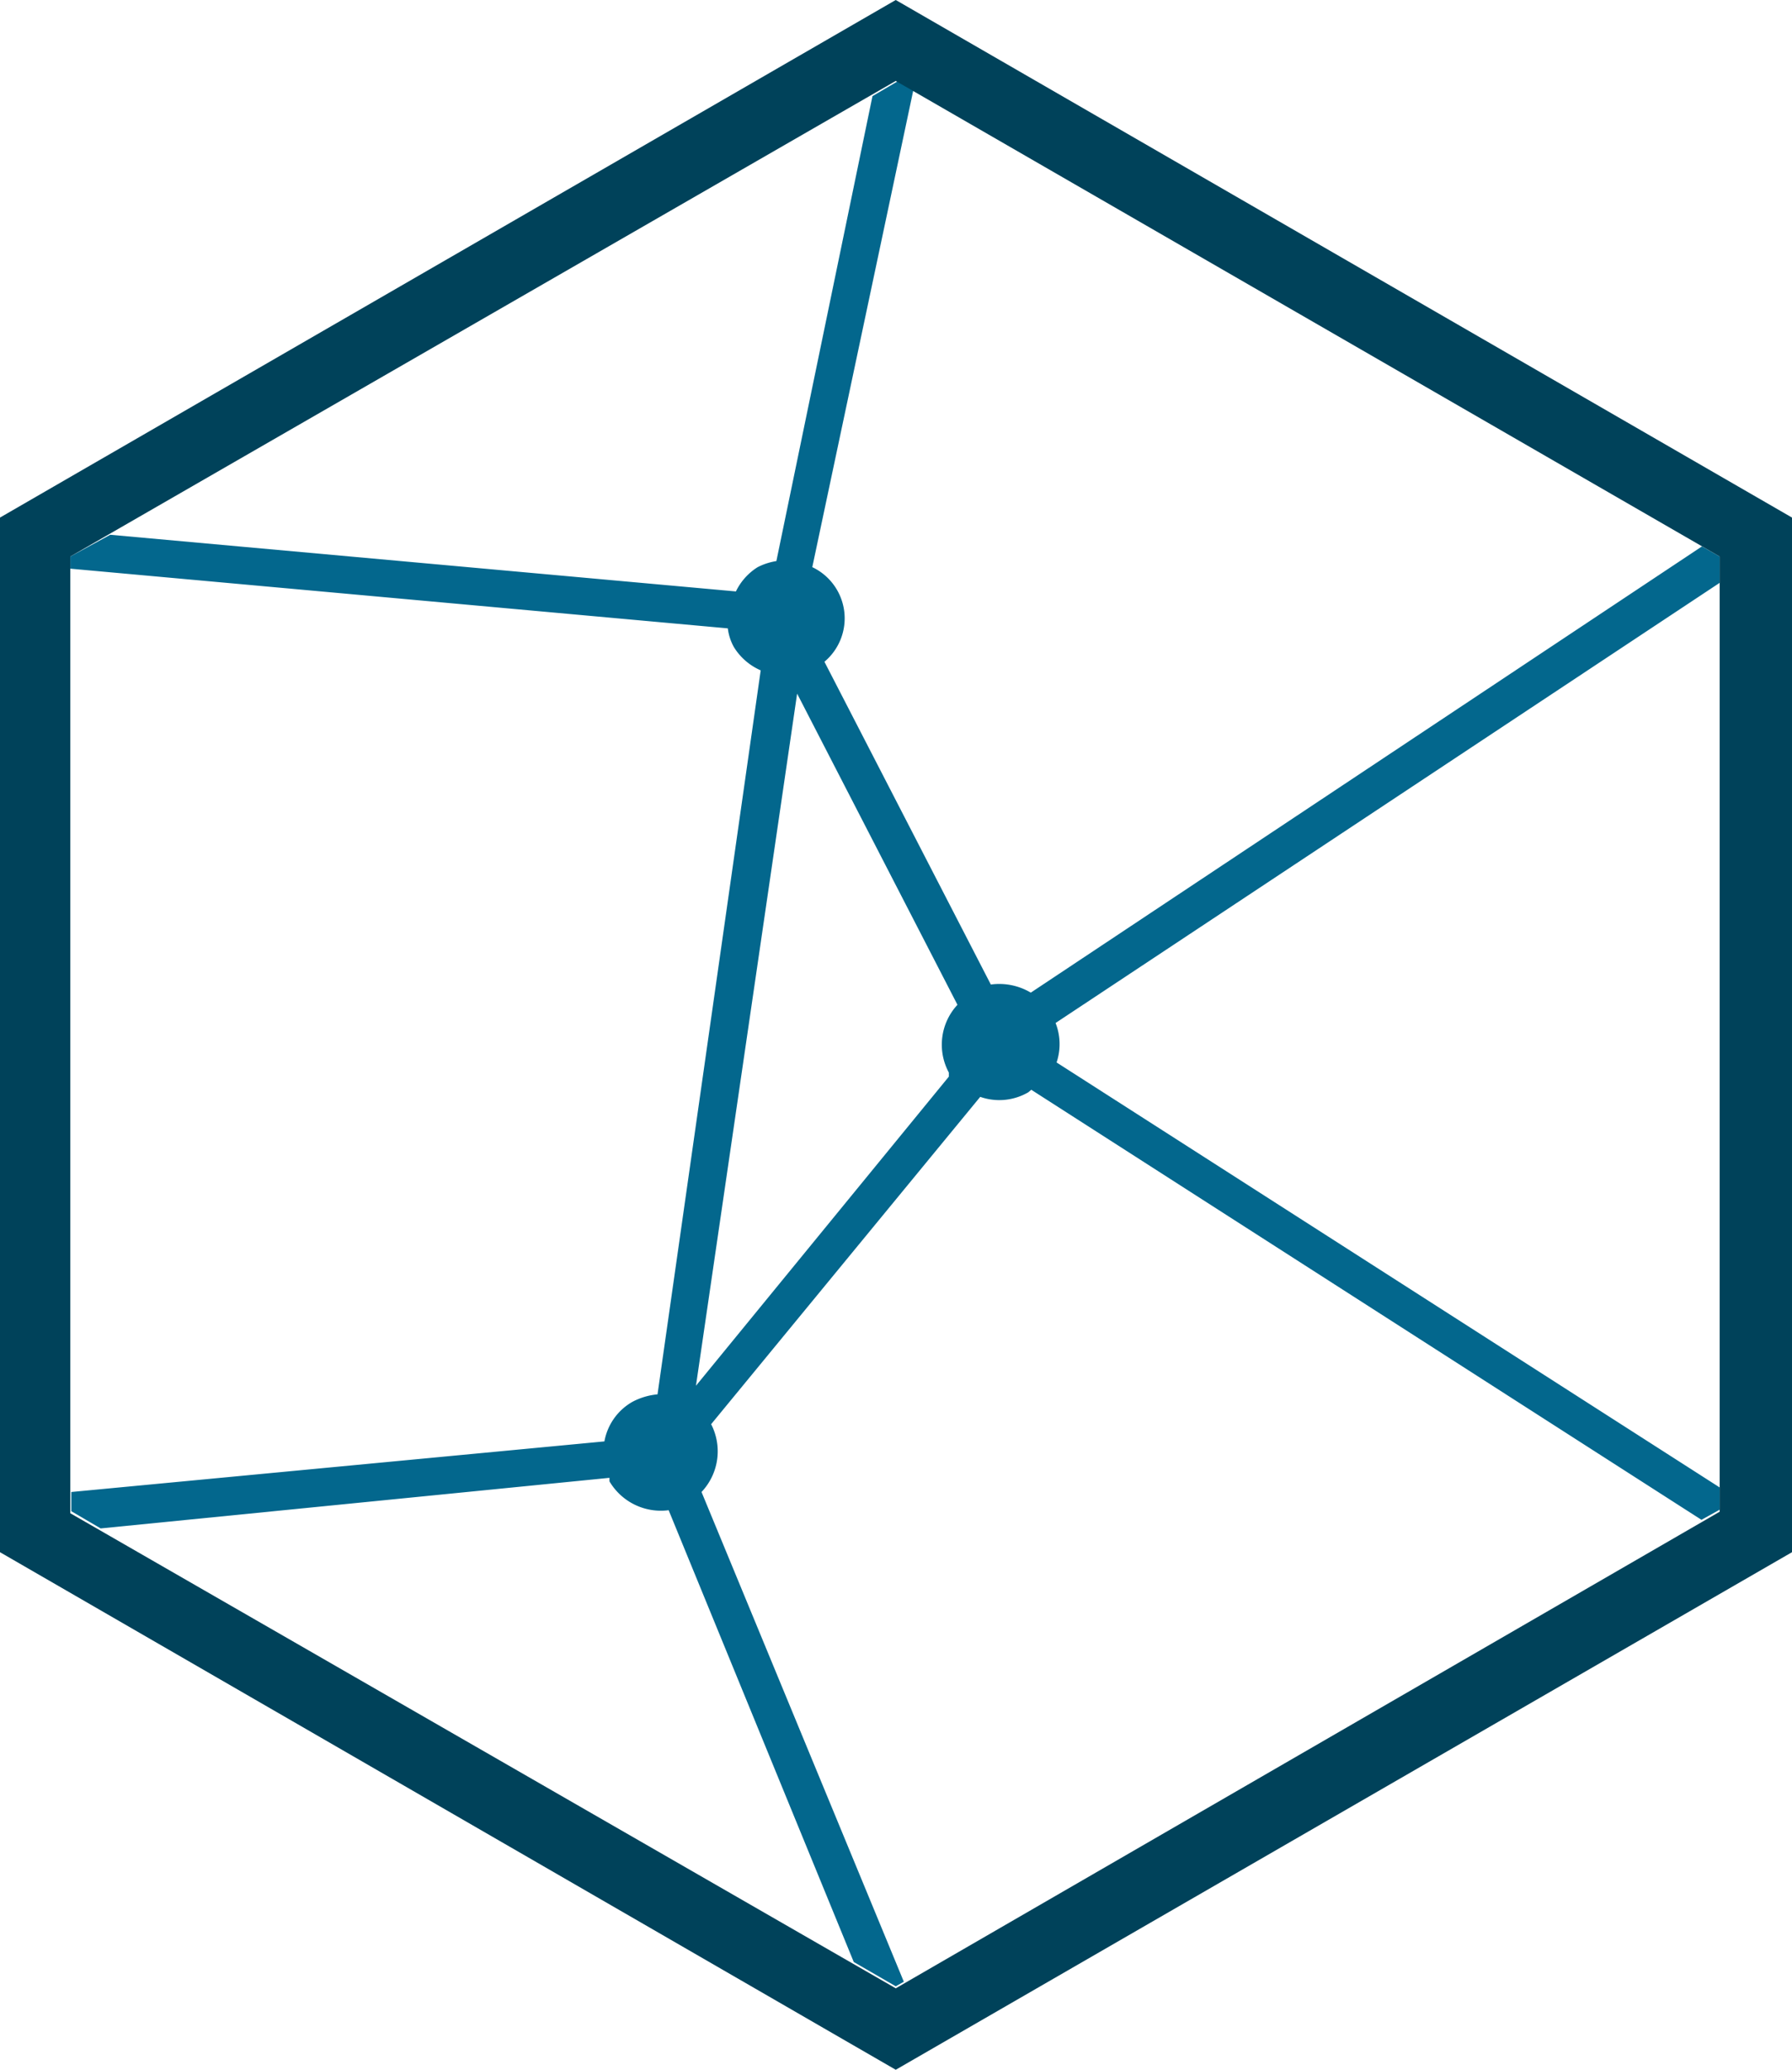 <?xml version="1.0" encoding="UTF-8"?> <svg xmlns="http://www.w3.org/2000/svg" id="Ebene_1" data-name="Ebene 1" viewBox="0 0 35.43 40.91"><defs><style>.cls-1{fill:#03678d;}.cls-2{fill:#00425a;}</style></defs><path class="cls-1" d="M20.87,20.22,34,11.52V11l-.35-.2L20.38,19.62a1.22,1.22,0,0,0-.79-.16L16.3,13.08a1.12,1.12,0,0,0-.24-1.87l2-9.44-.3-.17-.51.3-1.9,9.19a1.23,1.23,0,0,0-.37.12,1.16,1.16,0,0,0-.43.48L2.18,10.57,1.39,11v.24l13,1.18a1,1,0,0,0,.12.37,1.17,1.17,0,0,0,.53.46L13,27.56a1.31,1.31,0,0,0-.5.15,1.13,1.13,0,0,0-.55.78l-10.54,1v.38l.58.34,10.06-1s0,.05,0,.07a1.18,1.18,0,0,0,1.17.57l3.66,8.93.83.48.16-.09-4-9.68a1.17,1.17,0,0,0,.19-1.34l5.32-6.47a1.14,1.14,0,0,0,.95-.09l.06-.05,13.25,8.5.36-.2V29.4L20.89,21A1.14,1.14,0,0,0,20.87,20.22Zm-2.11,1,0,.06-5,6.11,2-13.68,3.17,6.15A1.16,1.16,0,0,0,18.76,21.2Z"></path><path class="cls-2" d="M17.71,40.91,0,30.68V10.23L17.71,0,35.43,10.23V30.68Zm-16.32-11L17.71,39.3,34,29.88V11L17.71,1.6,1.39,11Z"></path></svg> 